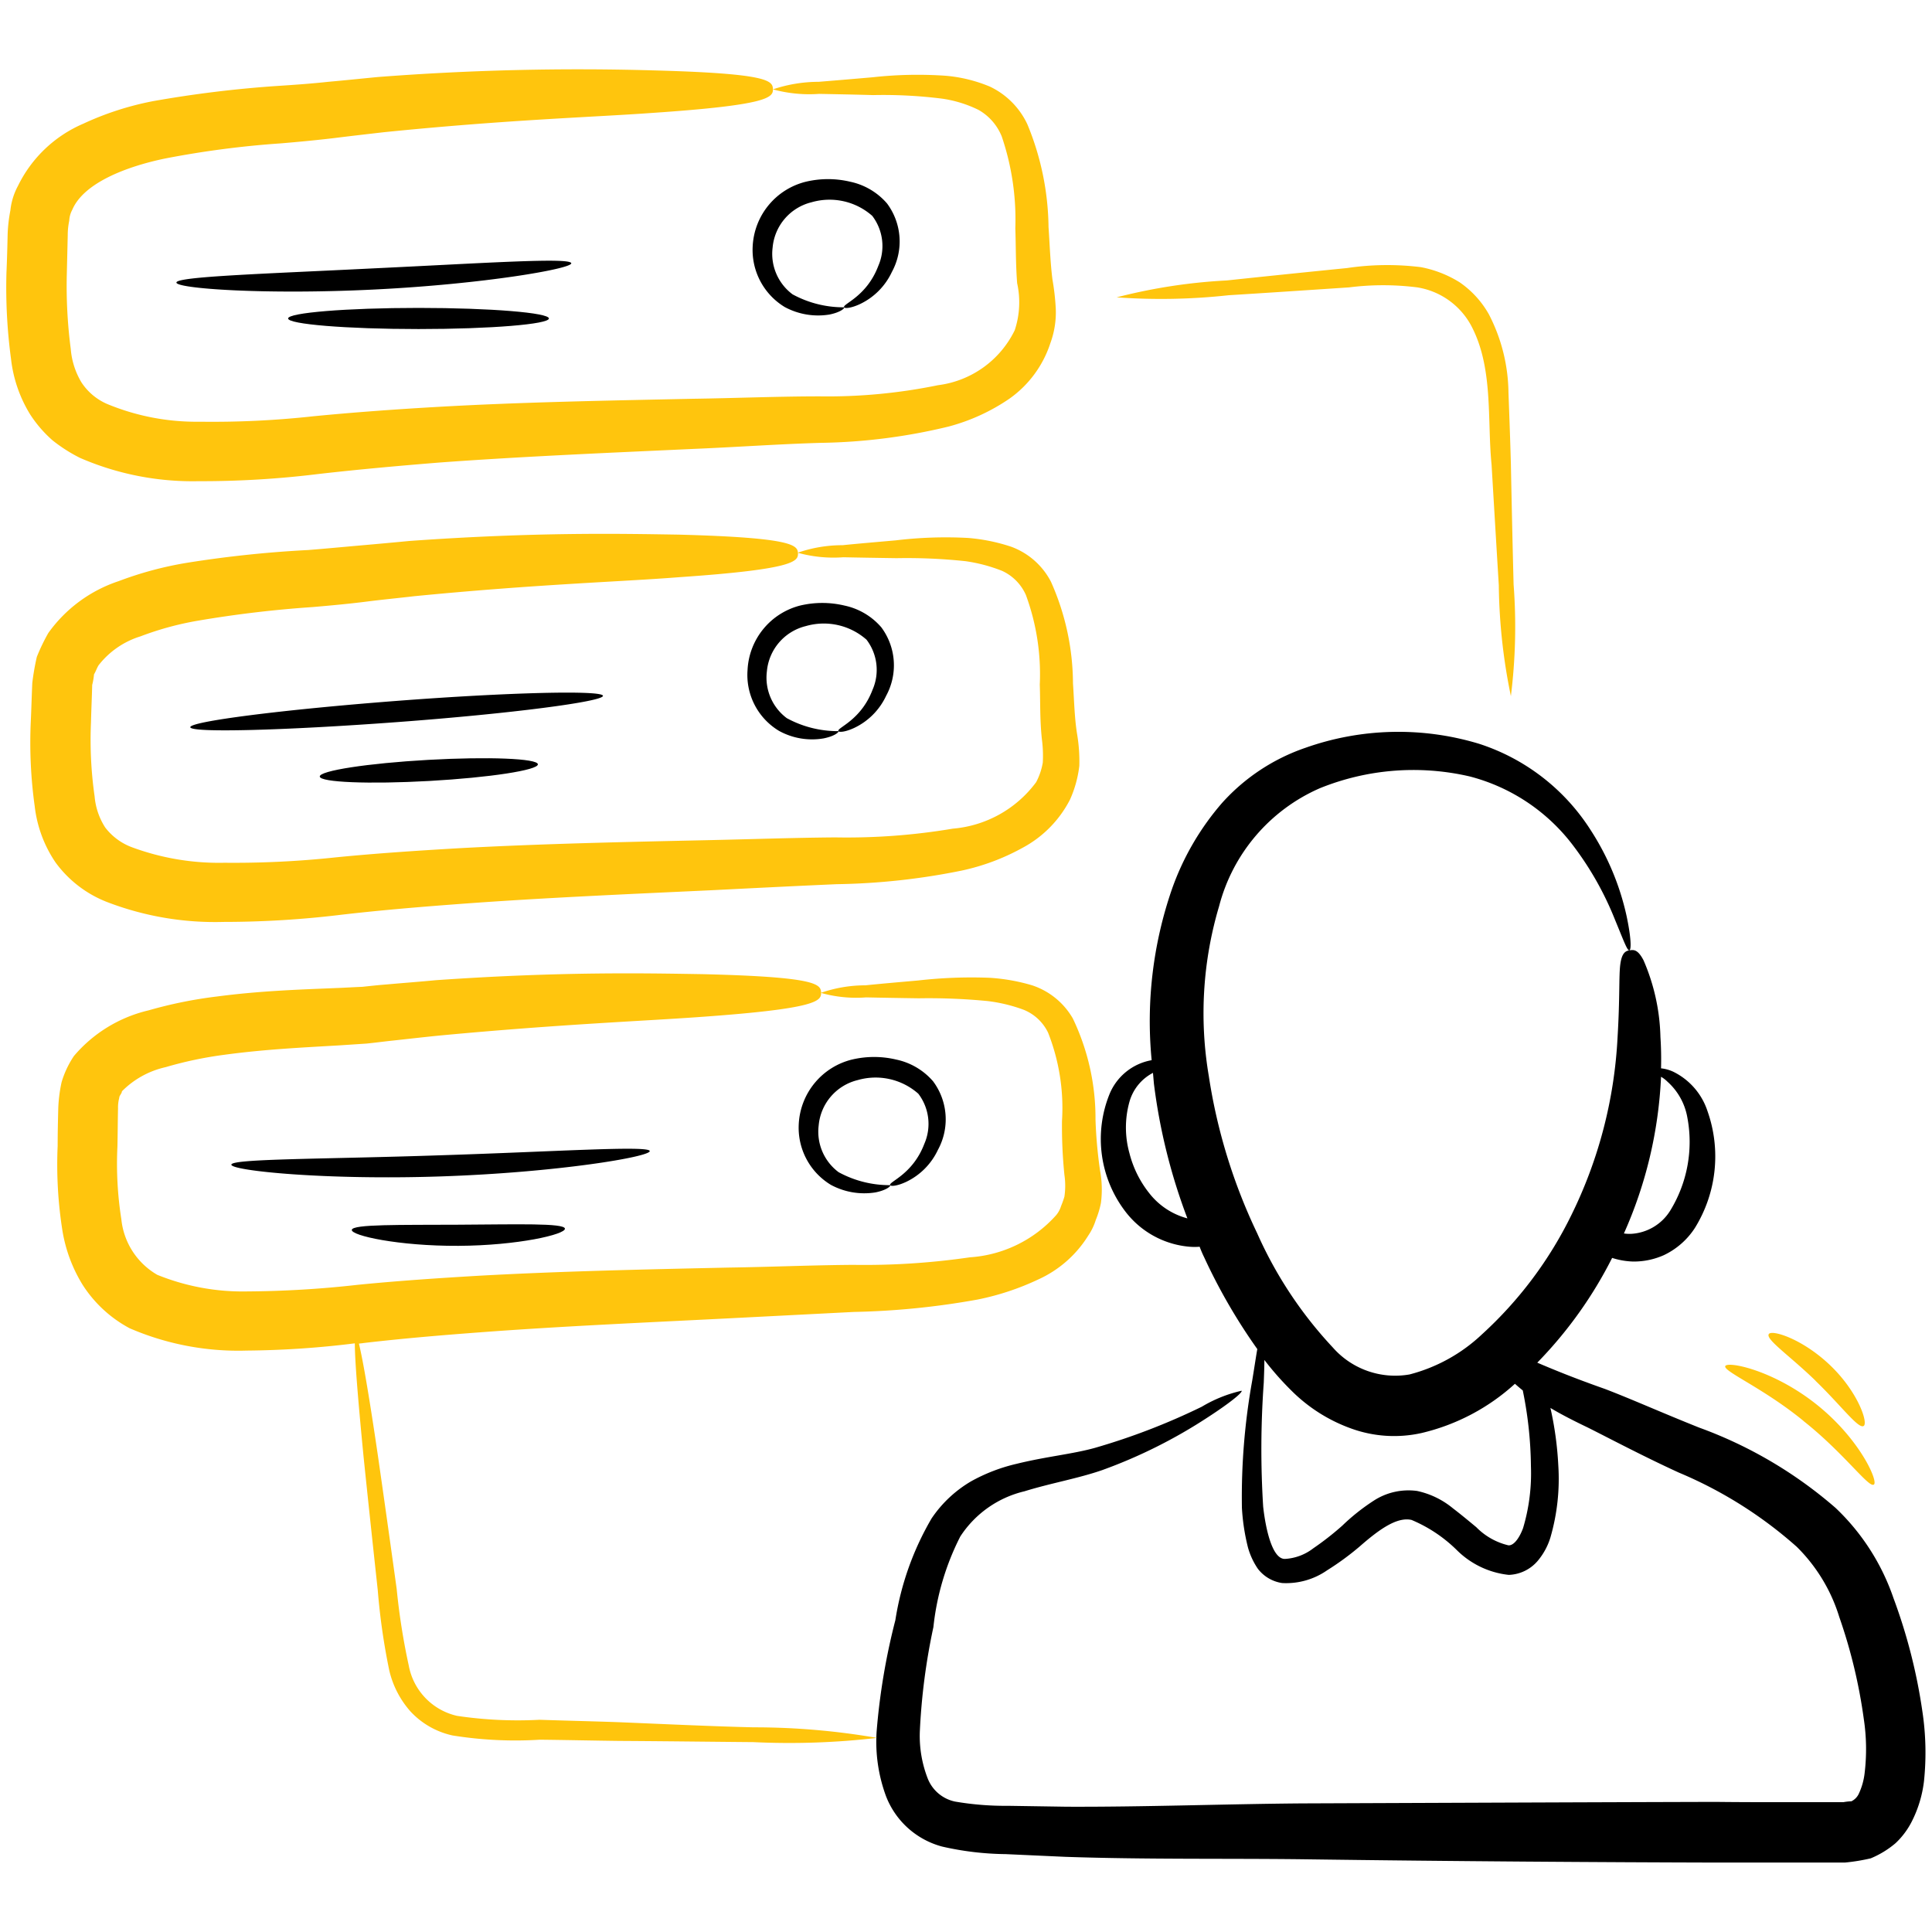 <svg xmlns="http://www.w3.org/2000/svg" viewBox="0 0 64 64"><defs><style>.a{fill:#ffc50d;}</style></defs><title>3-hr-professional</title><path d="M63.684,56.71a18.215,18.215,0,0,0-.96-3.77,7.428,7.428,0,0,0-1.92-2.99,14.35,14.35,0,0,0-4.52-2.66c-1.3-.52-2.23-.94-3.12-1.28-1.08-.38-1.77-.67-2.24-.87a13.947,13.947,0,0,0,2.48-3.47,2.521,2.521,0,0,0,.69.12,2.446,2.446,0,0,0,1.02-.21,2.5,2.5,0,0,0,1.03-.9,4.5,4.5,0,0,0,.42-3.87,2.225,2.225,0,0,0-1.14-1.31,1.278,1.278,0,0,0-.4-.11c.01-.38,0-.73-.02-1.04a6.769,6.769,0,0,0-.56-2.54c-.19-.36-.32-.35-.46-.33s-.26.09-.31.47-.01,1.08-.09,2.41a15.025,15.025,0,0,1-1.53,5.89,13.154,13.154,0,0,1-2.96,3.95,5.5,5.5,0,0,1-2.4,1.33,2.75,2.75,0,0,1-2.54-.89,13.618,13.618,0,0,1-2.51-3.79,18.473,18.473,0,0,1-1.6-5.2,12.437,12.437,0,0,1,.34-5.63,5.877,5.877,0,0,1,3.34-3.91,8.258,8.258,0,0,1,4.96-.39,6.262,6.262,0,0,1,3.39,2.24,10.451,10.451,0,0,1,1.43,2.52c.27.65.4,1.02.47,1s.06-.42-.09-1.13a8.613,8.613,0,0,0-1.19-2.85A6.9,6.9,0,0,0,49,24.64a9.225,9.225,0,0,0-5.75.13,6.574,6.574,0,0,0-2.76,1.82,8.821,8.821,0,0,0-1.67,2.87,13.392,13.392,0,0,0-.67,5.66,1.856,1.856,0,0,0-1.39,1.11,3.96,3.96,0,0,0,.54,3.93,2.986,2.986,0,0,0,2.01,1.13,2.1,2.1,0,0,0,.43.01,3.683,3.683,0,0,0,.15.35,18.92,18.92,0,0,0,1.76,3.04c-.05.28-.1.63-.17,1.05a21.818,21.818,0,0,0-.34,4.21,6.944,6.944,0,0,0,.2,1.31,2.374,2.374,0,0,0,.33.71,1.241,1.241,0,0,0,.8.47,2.373,2.373,0,0,0,1.49-.42,9.114,9.114,0,0,0,1.08-.79c.65-.57,1.24-.99,1.72-.88a4.751,4.751,0,0,1,1.51,1.01,2.87,2.87,0,0,0,1.71.81,1.317,1.317,0,0,0,.98-.49,2.2,2.2,0,0,0,.4-.75,6.974,6.974,0,0,0,.26-2.4,11.181,11.181,0,0,0-.26-1.89c.35.21.76.42,1.24.65.74.37,1.79.93,3.01,1.49a14.03,14.03,0,0,1,3.91,2.46,5.565,5.565,0,0,1,1.41,2.33,17.324,17.324,0,0,1,.81,3.37,6.665,6.665,0,0,1,.03,1.78,2.2,2.2,0,0,1-.19.69.521.521,0,0,1-.25.26,1.8,1.8,0,0,0-.27.03H59.3c-.8,0-1.63,0-2.48-.01-3.74.01-8.56.03-13.68.05-2.58.02-5.21.12-7.8.11l-1.94-.03a9.877,9.877,0,0,1-1.76-.14,1.247,1.247,0,0,1-.91-.77,3.889,3.889,0,0,1-.26-1.54,21.018,21.018,0,0,1,.45-3.47,8.6,8.6,0,0,1,.89-3,3.5,3.5,0,0,1,2.13-1.5c.87-.27,1.76-.42,2.57-.7a16.736,16.736,0,0,0,3.5-1.75c.77-.5,1.16-.83,1.12-.88a4.509,4.509,0,0,0-1.32.53,21.908,21.908,0,0,1-3.53,1.36c-.75.21-1.63.29-2.6.53a5.777,5.777,0,0,0-1.51.58,4.038,4.038,0,0,0-1.31,1.23,9.591,9.591,0,0,0-1.2,3.37,21.7,21.7,0,0,0-.62,3.68,5.2,5.2,0,0,0,.31,2.15,2.751,2.751,0,0,0,1.86,1.67,9.861,9.861,0,0,0,2.1.25l1.98.09c2.64.09,5.29.05,7.84.08,5.11.07,9.97.1,13.72.11h4.26a6.359,6.359,0,0,0,.86-.14,3.107,3.107,0,0,0,.82-.5,2.59,2.59,0,0,0,.53-.7A3.967,3.967,0,0,0,63.735,59,9.137,9.137,0,0,0,63.684,56.71Zm-8.66-21.04a.976.976,0,0,1,.21.16,2.069,2.069,0,0,1,.66,1.18,4.35,4.35,0,0,1-.57,3.1,1.632,1.632,0,0,1-1.25.76,1.265,1.265,0,0,1-.28-.01A14.257,14.257,0,0,0,55.024,35.67Zm-16.95,3.86a3.517,3.517,0,0,1-.66-1.33,3.165,3.165,0,0,1,0-1.7,1.552,1.552,0,0,1,.78-.96c.01.12.02.23.03.35a19.252,19.252,0,0,0,1.11,4.47A2.367,2.367,0,0,1,38.074,39.53Zm12.64,9.04a6.34,6.34,0,0,1-.26,2.05c-.13.35-.32.59-.49.57a2.2,2.2,0,0,1-1.06-.6c-.23-.19-.48-.4-.78-.63a2.771,2.771,0,0,0-1.18-.57,2.112,2.112,0,0,0-1.45.33,6.869,6.869,0,0,0-1.03.82,9.575,9.575,0,0,1-.96.75,1.689,1.689,0,0,1-.92.35c-.44.04-.66-1.01-.74-1.73a30.626,30.626,0,0,1,.02-4.11c.01-.28.02-.53.02-.75a9.857,9.857,0,0,0,.91,1.03,5.355,5.355,0,0,0,1.99,1.25,4.172,4.172,0,0,0,2.31.14,6.955,6.955,0,0,0,3.09-1.63c.08.07.16.14.26.22A13.016,13.016,0,0,1,50.714,48.57Z"/><path class="a" d="M1.744,14.59a5.179,5.179,0,0,0,.91.58,9.359,9.359,0,0,0,3.92.77,31.64,31.64,0,0,0,3.99-.24c1.32-.15,2.65-.27,4.02-.38,2.74-.2,5.58-.32,8.41-.45,1.43-.06,2.81-.16,4.2-.2a19.079,19.079,0,0,0,4.23-.54,6.523,6.523,0,0,0,2.01-.92,3.625,3.625,0,0,0,1.36-1.84,2.963,2.963,0,0,0,.18-1.14,7.924,7.924,0,0,0-.11-.97c-.07-.55-.09-1.15-.13-1.74a9.143,9.143,0,0,0-.7-3.4,2.6,2.6,0,0,0-1.24-1.25,4.869,4.869,0,0,0-1.46-.36,13.544,13.544,0,0,0-2.43.05c-.69.06-1.29.11-1.78.15a4.78,4.78,0,0,0-1.52.25,4.551,4.551,0,0,0,1.53.15c.49.01,1.1.02,1.79.04a15.562,15.562,0,0,1,2.3.12,4.024,4.024,0,0,1,1.19.37,1.77,1.77,0,0,1,.77.88,8.538,8.538,0,0,1,.45,3.04c.02.57.01,1.16.06,1.82a2.936,2.936,0,0,1-.08,1.56,3.282,3.282,0,0,1-2.54,1.82,18.154,18.154,0,0,1-3.91.37c-1.39,0-2.82.06-4.22.08-2.82.06-5.68.11-8.47.27-1.39.08-2.77.18-4.1.31a30.6,30.6,0,0,1-3.75.18,7.715,7.715,0,0,1-3.08-.59,1.933,1.933,0,0,1-.85-.72,2.546,2.546,0,0,1-.35-1.1,16.115,16.115,0,0,1-.13-2.51c.01-.43.02-.84.03-1.26a2.328,2.328,0,0,1,.05-.48.838.838,0,0,1,.1-.36c.38-.9,1.82-1.44,3.08-1.7a31.3,31.3,0,0,1,3.82-.5c.6-.05,1.23-.11,1.81-.18.56-.07,1.09-.13,1.61-.19,4.14-.42,6.99-.5,8.9-.64,3.84-.26,4-.51,3.99-.79s-.16-.52-4.02-.62a86.756,86.756,0,0,0-9.05.22c-.53.05-1.09.11-1.66.16-.55.06-1.11.1-1.73.14a38.379,38.379,0,0,0-4.07.5,9.911,9.911,0,0,0-2.32.75A4.282,4.282,0,0,0,.594,6.16a2.178,2.178,0,0,0-.25.81,5.1,5.1,0,0,0-.09.76c-.01.43-.02.86-.04,1.3a17.7,17.7,0,0,0,.15,2.85A4.453,4.453,0,0,0,1,13.73,4.1,4.1,0,0,0,1.744,14.59Z"/><path class="a" d="M3.544,29.88a9.971,9.971,0,0,0,3.86.66,32.347,32.347,0,0,0,3.92-.24c1.3-.15,2.62-.26,3.97-.36,2.7-.2,5.5-.32,8.28-.45,1.39-.07,2.77-.14,4.14-.2a22.32,22.32,0,0,0,4.14-.45,7.319,7.319,0,0,0,2.01-.75,3.755,3.755,0,0,0,1.58-1.6,3.794,3.794,0,0,0,.31-1.12,5.377,5.377,0,0,0-.07-1.03c-.09-.54-.1-1.12-.14-1.7a8.338,8.338,0,0,0-.73-3.37,2.421,2.421,0,0,0-1.32-1.16,6.054,6.054,0,0,0-1.43-.29,13.847,13.847,0,0,0-2.39.08c-.68.06-1.27.11-1.76.16a4.526,4.526,0,0,0-1.49.25,4.42,4.42,0,0,0,1.51.15q.735.015,1.77.03a18.411,18.411,0,0,1,2.28.1,5.28,5.28,0,0,1,1.21.32,1.579,1.579,0,0,1,.79.8,7.6,7.6,0,0,1,.46,2.97c.02.56,0,1.16.07,1.81a4.179,4.179,0,0,1,.03.77,2.173,2.173,0,0,1-.22.65,3.831,3.831,0,0,1-2.76,1.54,21.12,21.12,0,0,1-3.89.29c-1.38.01-2.77.06-4.16.09-2.78.06-5.6.12-8.34.27-1.37.08-2.73.17-4.04.3a31.773,31.773,0,0,1-3.7.18,8.3,8.3,0,0,1-3.08-.52,1.985,1.985,0,0,1-.87-.65,2.257,2.257,0,0,1-.35-1.03,13.2,13.2,0,0,1-.12-2.45c.01-.42.03-.83.04-1.24a2.136,2.136,0,0,0,.06-.35c.06-.1.09-.2.15-.3a2.805,2.805,0,0,1,1.39-.96,10.155,10.155,0,0,1,1.91-.52,37.82,37.82,0,0,1,3.79-.45c.59-.05,1.23-.11,1.78-.18s1.08-.12,1.59-.18c4.08-.4,6.89-.48,8.78-.63,3.79-.26,3.94-.52,3.93-.79s-.16-.52-3.96-.62c-1.9-.03-4.71-.09-8.91.21-.52.05-1.07.1-1.64.15s-1.09.1-1.71.15a37.651,37.651,0,0,0-4,.42,11.741,11.741,0,0,0-2.28.61A4.669,4.669,0,0,0,1.6,20.97a6.4,6.4,0,0,0-.38.79,8.129,8.129,0,0,0-.15.86c-.02.42-.03.85-.05,1.28a15.263,15.263,0,0,0,.13,2.81,4.153,4.153,0,0,0,.69,1.86A3.828,3.828,0,0,0,3.544,29.88Z"/><path d="M24.764,22.19a2.16,2.16,0,0,0,1.04,2.02,2.266,2.266,0,0,0,1.48.25c.35-.07.51-.2.49-.24a3.531,3.531,0,0,1-1.71-.43,1.673,1.673,0,0,1-.66-1.55,1.7,1.7,0,0,1,1.29-1.5,2.139,2.139,0,0,1,2.01.45,1.648,1.648,0,0,1,.2,1.66c-.39,1.03-1.2,1.26-1.13,1.37.01.04.21.04.53-.11a2.212,2.212,0,0,0,1.05-1.06,2.108,2.108,0,0,0-.16-2.27,2.214,2.214,0,0,0-1.22-.72,3.174,3.174,0,0,0-1.47,0A2.318,2.318,0,0,0,24.764,22.19Zm1.23-12.02a2.332,2.332,0,0,0,1.48.25c.35-.07.51-.2.49-.24a3.531,3.531,0,0,1-1.71-.43,1.673,1.673,0,0,1-.66-1.55,1.7,1.7,0,0,1,1.29-1.5,2.139,2.139,0,0,1,2.01.45,1.648,1.648,0,0,1,.2,1.66c-.39,1.03-1.2,1.26-1.13,1.37.01.04.21.04.53-.11a2.212,2.212,0,0,0,1.05-1.06,2.108,2.108,0,0,0-.16-2.27,2.214,2.214,0,0,0-1.22-.72,3.174,3.174,0,0,0-1.47,0,2.321,2.321,0,0,0-1.76,2.13A2.211,2.211,0,0,0,25.994,10.17Zm1.53,29.08A2.332,2.332,0,0,0,29,39.5c.35-.07.51-.2.49-.24a3.531,3.531,0,0,1-1.71-.43,1.673,1.673,0,0,1-.66-1.55,1.7,1.7,0,0,1,1.29-1.5,2.139,2.139,0,0,1,2.01.45,1.648,1.648,0,0,1,.2,1.66c-.39,1.03-1.2,1.26-1.13,1.37.01.04.21.04.53-.11a2.212,2.212,0,0,0,1.05-1.06,2.108,2.108,0,0,0-.16-2.27,2.214,2.214,0,0,0-1.22-.72,3.174,3.174,0,0,0-1.47,0,2.321,2.321,0,0,0-1.76,2.13A2.211,2.211,0,0,0,27.524,39.25ZM13.114,23.22c-3.77.29-6.82.68-6.81.87s3.09.11,6.86-.17,6.82-.68,6.81-.87S16.884,22.93,13.114,23.22Zm-.74-14.33c-3.6.18-6.53.27-6.53.47s2.94.41,6.57.23,6.54-.69,6.51-.87C18.894,8.52,15.974,8.72,12.374,8.89Zm2.22,29.38c-3.81.13-6.92.11-6.93.31s3.1.52,6.95.39,6.93-.65,6.91-.84S18.4,38.15,14.594,38.27Z"/><path class="a" d="M20.5,57.05c-.84-.03-1.72-.05-2.63-.08a13.664,13.664,0,0,1-2.73-.13,2.1,2.1,0,0,1-1.6-1.67,21.983,21.983,0,0,1-.4-2.54c-.23-1.66-.44-3.15-.62-4.4-.27-1.84-.49-3.15-.63-3.72.05-.01.1-.01.15-.02,1.28-.15,2.59-.26,3.93-.36,2.68-.2,5.45-.32,8.21-.46l4.1-.21a25.893,25.893,0,0,0,4.1-.41,8.686,8.686,0,0,0,2-.66,3.783,3.783,0,0,0,1.67-1.46,1.922,1.922,0,0,0,.25-.52,3.056,3.056,0,0,0,.17-.56,3.469,3.469,0,0,0-.03-1.08,15.42,15.42,0,0,1-.15-1.68,7.659,7.659,0,0,0-.75-3.35,2.435,2.435,0,0,0-1.35-1.1,6.244,6.244,0,0,0-1.42-.25,15.607,15.607,0,0,0-2.36.09c-.68.06-1.26.11-1.74.16a4.5,4.5,0,0,0-1.48.25,4.327,4.327,0,0,0,1.5.15c.48.01,1.07.02,1.75.03a20.1,20.1,0,0,1,2.26.09,5.2,5.2,0,0,1,1.21.29,1.534,1.534,0,0,1,.81.76,6.8,6.8,0,0,1,.46,2.92,15.914,15.914,0,0,0,.08,1.79,2.465,2.465,0,0,1,0,.72,2.958,2.958,0,0,1-.11.31.87.87,0,0,1-.16.3,4.2,4.2,0,0,1-2.86,1.4,24.209,24.209,0,0,1-3.87.25c-1.38.01-2.74.07-4.12.09-2.76.06-5.55.12-8.27.27-1.36.08-2.7.17-4.01.3a34.291,34.291,0,0,1-3.67.22,7.513,7.513,0,0,1-2.98-.55,2.406,2.406,0,0,1-1.19-1.84,11.819,11.819,0,0,1-.13-2.41c.01-.43.01-.84.02-1.26a1.241,1.241,0,0,1,.04-.35c0-.08.08-.13.09-.22a2.939,2.939,0,0,1,1.45-.8,12.742,12.742,0,0,1,1.95-.41c1.32-.18,2.59-.24,3.79-.31l.91-.06c.3-.03.59-.07.88-.1.55-.06,1.07-.12,1.58-.17,4.05-.38,6.83-.48,8.71-.62,3.75-.27,3.9-.52,3.89-.8s-.16-.52-3.93-.61c-1.88-.03-4.67-.09-8.83.2-.52.05-1.06.09-1.62.14-.27.02-.54.05-.82.08-.28.01-.57.03-.86.04-1.19.05-2.51.09-3.95.28a14.511,14.511,0,0,0-2.27.46,4.622,4.622,0,0,0-2.47,1.51,3.15,3.15,0,0,0-.41.87,4.889,4.889,0,0,0-.11.86c-.01.41-.02.82-.02,1.25a14,14,0,0,0,.16,2.82,4.939,4.939,0,0,0,.66,1.77A4.189,4.189,0,0,0,4.294,44a9.063,9.063,0,0,0,3.87.74,30.771,30.771,0,0,0,3.59-.24c0,.58.11,1.91.29,3.76.13,1.26.29,2.76.47,4.42a21.656,21.656,0,0,0,.38,2.65,3.112,3.112,0,0,0,.7,1.36,2.679,2.679,0,0,0,1.4.8,13.123,13.123,0,0,0,2.89.14c.91.01,1.79.03,2.62.04,1.67.01,3.18.03,4.45.04a25.09,25.09,0,0,0,4.1-.14,23.856,23.856,0,0,0-4.09-.35C23.684,57.19,22.174,57.12,20.5,57.05ZM40.7,9.78c1.14-.07,2.49-.16,3.99-.26a9,9,0,0,1,2.26,0,2.473,2.473,0,0,1,1.77,1.24c.76,1.4.54,3.14.69,4.63.09,1.51.17,2.86.24,4a18.973,18.973,0,0,0,.4,3.67,18.52,18.52,0,0,0,.09-3.7c-.03-1.14-.06-2.49-.09-3.99-.02-.76-.05-1.55-.08-2.37a5.772,5.772,0,0,0-.65-2.59,3.179,3.179,0,0,0-.97-1.06,3.749,3.749,0,0,0-1.28-.5,9.052,9.052,0,0,0-2.45.03c-1.5.15-2.85.29-3.98.41a18.335,18.335,0,0,0-3.65.56A20.566,20.566,0,0,0,40.7,9.78Zm19.04,37.29c1.34,1.06,2.16,2.22,2.33,2.11.17-.07-.44-1.5-1.9-2.66s-2.98-1.44-3.02-1.26S58.424,45.99,59.744,47.07Zm.4-1.33c.84.81,1.41,1.59,1.59,1.5.17-.07-.16-1.11-1.1-2.01s-1.97-1.2-2.04-1.03C58.5,44.38,59.3,44.92,60.144,45.74Z"/><ellipse cx="14.214" cy="25.53" rx="3.62" ry="0.35" transform="matrix(0.998, -0.056, 0.056, 0.998, -1.41, 0.838)"/><path d="M9.544,10.55c0,.19,1.93.35,4.32.35s4.32-.16,4.32-.35-1.93-.35-4.32-.35S9.544,10.36,9.544,10.55Zm5.64,30.02c-1.93.01-3.5-.02-3.53.17s1.55.54,3.53.53,3.55-.38,3.53-.57S17.114,40.56,15.184,40.57Z"/></svg>